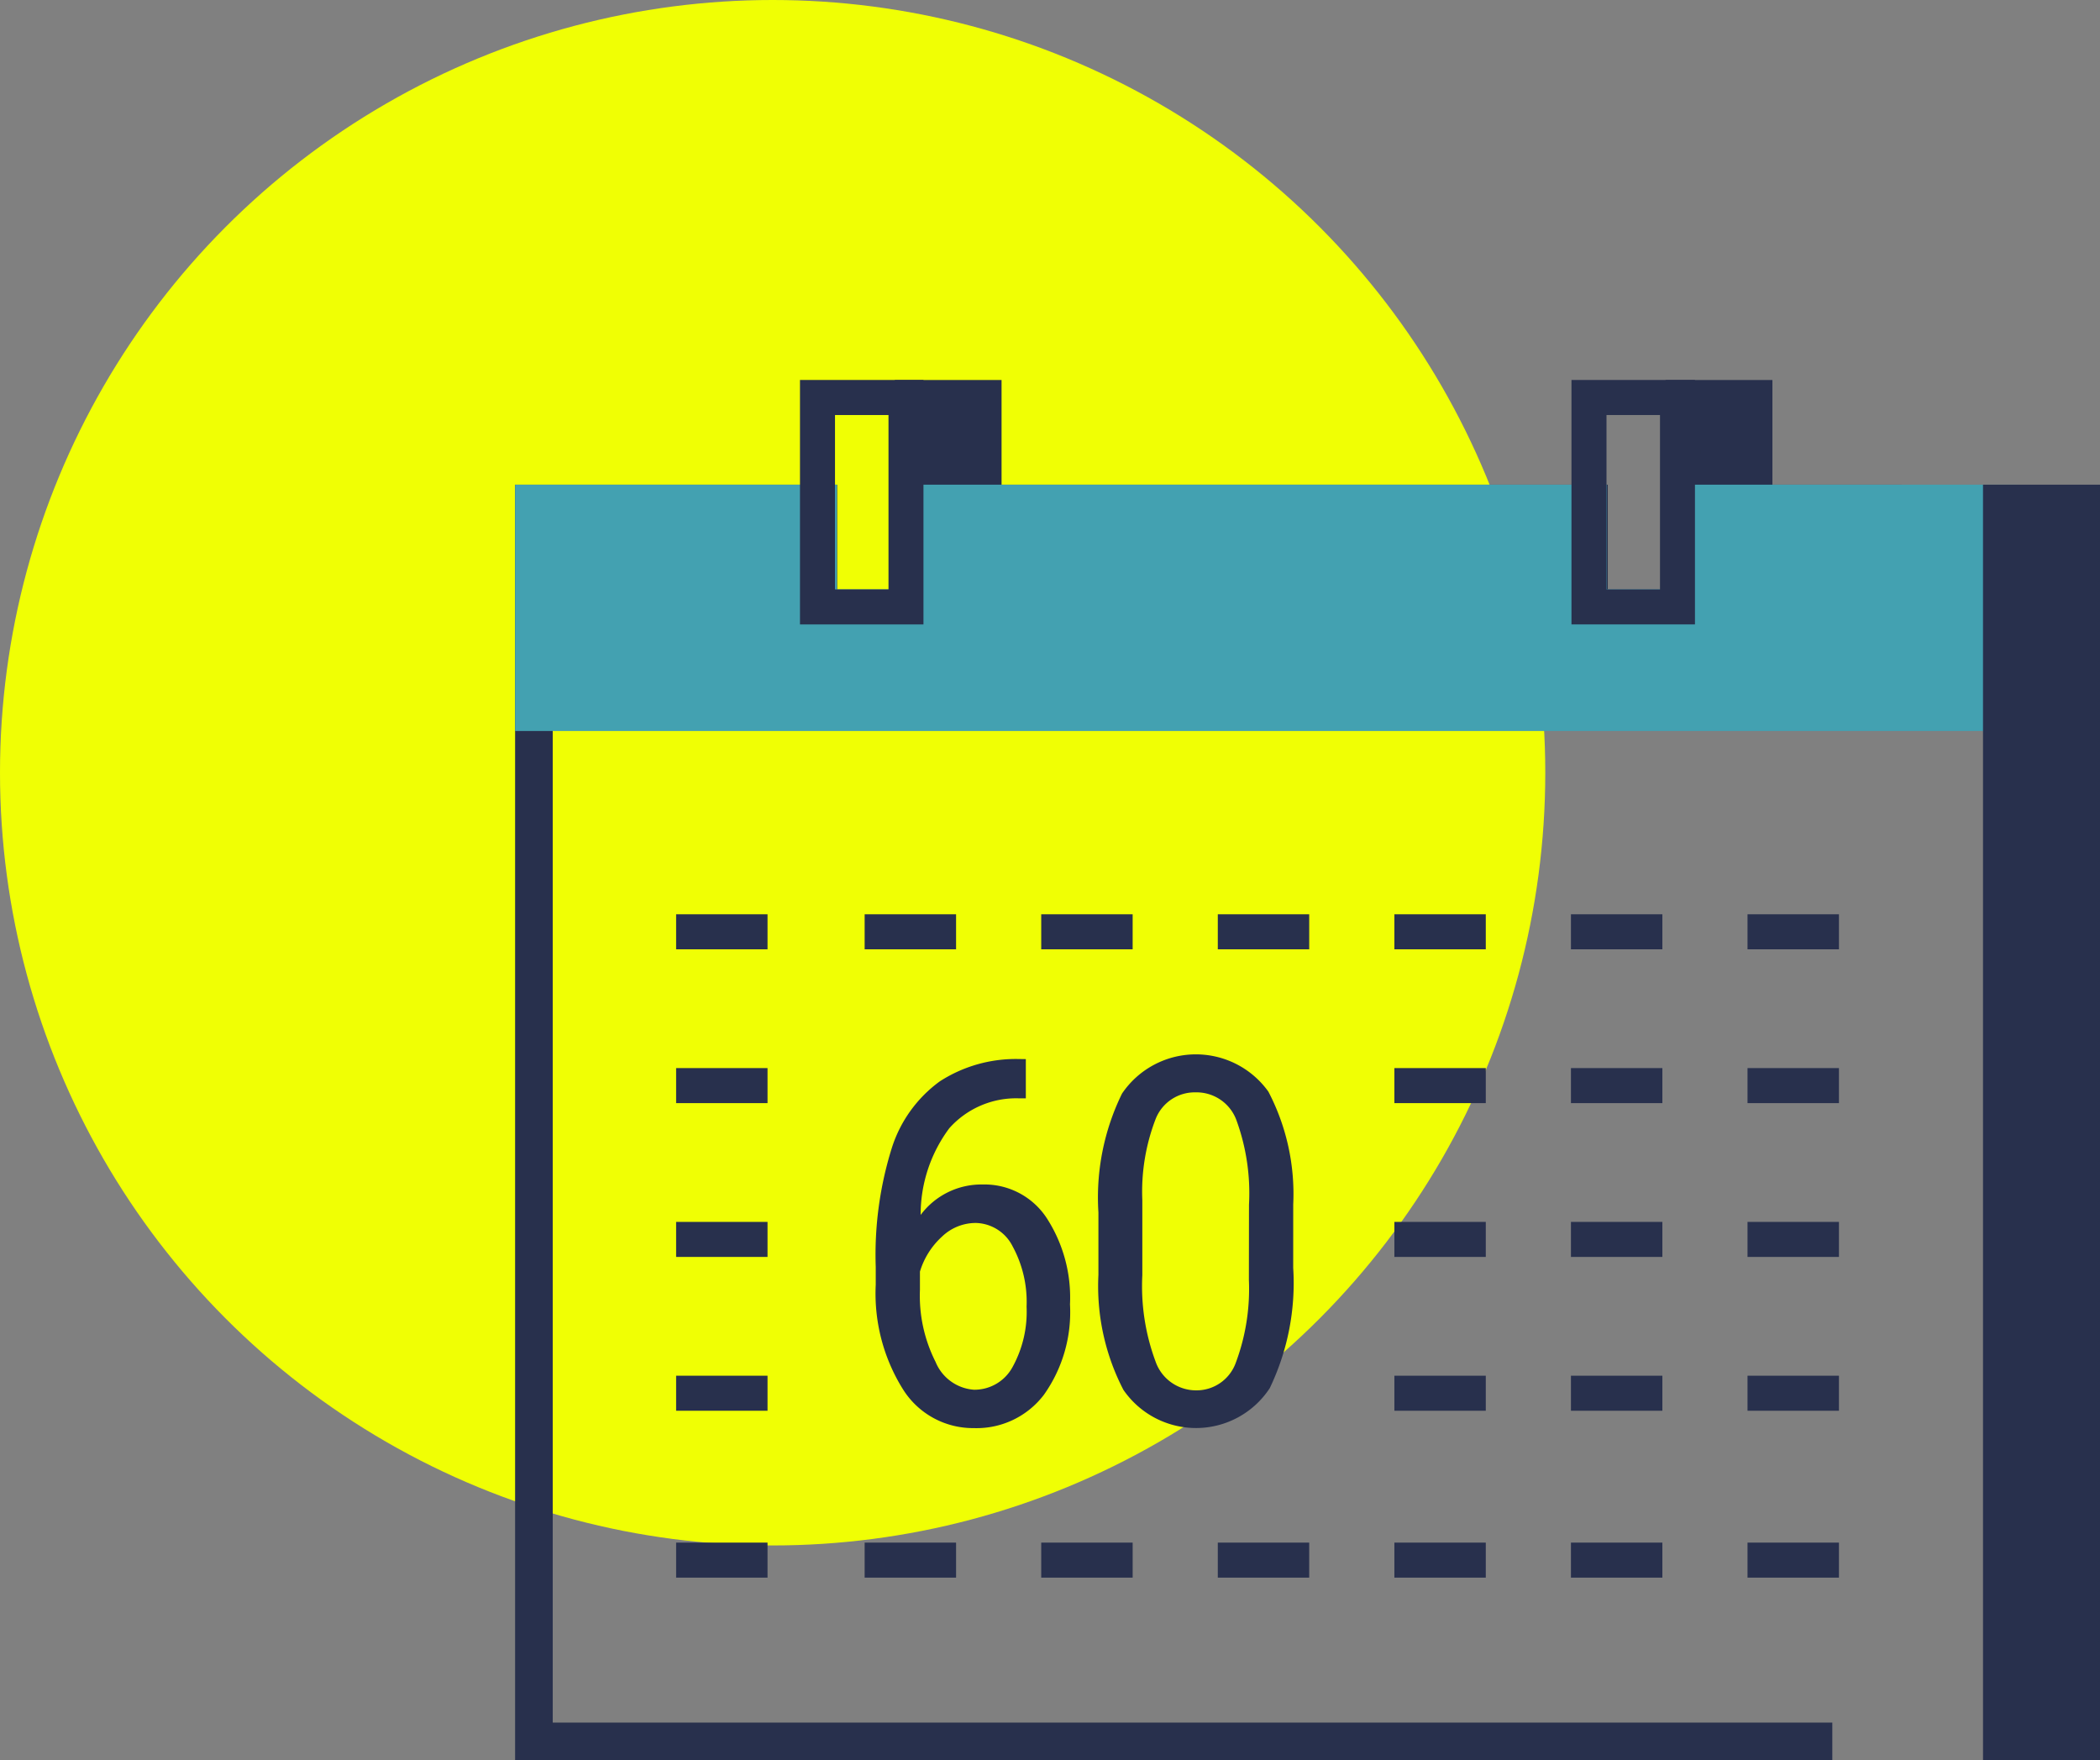 <svg xmlns="http://www.w3.org/2000/svg" xmlns:xlink="http://www.w3.org/1999/xlink" width="106" height="88.839" viewBox="0 0 106 88.839"><rect x="0" y="0" width="106" height="88.839" fill="#808080" stroke="none"/><defs><clipPath id="clip-path"><rect id="Rectangle_613" data-name="Rectangle 613" width="80" height="69.661" fill="none"></rect></clipPath></defs><g id="Group_1153" data-name="Group 1153" transform="translate(-819 -1143)"><circle id="Ellipse_4" data-name="Ellipse 4" cx="39" cy="39" r="39" transform="translate(819 1143)" fill="#f0ff04"></circle><g id="Group_1152" data-name="Group 1152" transform="translate(845 1162.178)"><rect id="Rectangle_584" data-name="Rectangle 584" width="3.62" height="5.284" transform="translate(58.924 0.884)" fill="#28304d"></rect><path id="Path_459" data-name="Path 459" d="M123.951,1.768H125.8V5.283h-1.852Zm-1.769,5.283h5.389V0h-5.389Z" transform="translate(-64.106)" fill="#28304d"></path><rect id="Rectangle_585" data-name="Rectangle 585" width="3.62" height="5.284" transform="translate(20.082 0.884)" fill="#28304d"></rect><path id="Path_460" data-name="Path 460" d="M42.092,1.768h1.852V5.283H42.092ZM40.324,7.052h5.388V0H40.324Z" transform="translate(-21.157)" fill="#28304d"></path><path id="Path_461" data-name="Path 461" d="M58.055,11.951v5.686h-2.9V11.951h-36v5.686h-2.9V11.951H0V76.328H66.488v-1.9H1.9V13.853H14.362v5.686h6.7V13.853h32.2v5.686h6.7V13.853H74.978v-1.9Z" transform="translate(0 -6.667)" fill="#28304d"></path><path id="Path_462" data-name="Path 462" d="M76.093,13.95V24.616H2V13.95H16.375v5.285h4.8V13.95H55.3v5.285h4.8V13.95Z" transform="translate(-1.116 -7.783)" fill="#43a1b1"></path><path id="Path_463" data-name="Path 463" d="M59.9,19V13.719H73.963v8.9H1.9v-8.9h12.45V19h6.693V13.719H53.21V19ZM58,11.951v5.285h-2.9V11.951H19.144v5.285h-2.9V11.951H0V24.385H75.862V11.951Z" transform="translate(0 -6.668)" fill="#43a1b1"></path><path id="Path_464" data-name="Path 464" d="M113.852,1.77h2.7v8.8h-2.7Zm-1.768,10.567h6.233V0h-6.233Z" transform="translate(-58.762 -0.001)" fill="#28304d"></path><path id="Path_465" data-name="Path 465" d="M31.995,1.77h2.7v8.8h-2.7ZM30.227,12.338H36.46V0H30.227Z" transform="translate(-15.847 -0.001)" fill="#28304d"></path><rect id="Rectangle_586" data-name="Rectangle 586" width="4.614" height="1.768" transform="translate(8.128 26.966)" fill="#28304d"></rect><rect id="Rectangle_587" data-name="Rectangle 587" width="4.615" height="1.768" transform="translate(17.644 26.966)" fill="#28304d"></rect><rect id="Rectangle_588" data-name="Rectangle 588" width="4.615" height="1.768" transform="translate(26.557 26.966)" fill="#28304d"></rect><rect id="Rectangle_589" data-name="Rectangle 589" width="4.614" height="1.768" transform="translate(35.47 26.966)" fill="#28304d"></rect><rect id="Rectangle_590" data-name="Rectangle 590" width="4.614" height="1.768" transform="translate(44.383 26.966)" fill="#28304d"></rect><rect id="Rectangle_591" data-name="Rectangle 591" width="4.615" height="1.768" transform="translate(53.295 26.966)" fill="#28304d"></rect><rect id="Rectangle_592" data-name="Rectangle 592" width="4.615" height="1.768" transform="translate(62.208 26.966)" fill="#28304d"></rect><rect id="Rectangle_593" data-name="Rectangle 593" width="4.614" height="1.768" transform="translate(8.128 34.729)" fill="#28304d"></rect><rect id="Rectangle_594" data-name="Rectangle 594" width="4.614" height="1.768" transform="translate(44.383 34.729)" fill="#28304d"></rect><rect id="Rectangle_595" data-name="Rectangle 595" width="4.615" height="1.768" transform="translate(53.295 34.729)" fill="#28304d"></rect><rect id="Rectangle_596" data-name="Rectangle 596" width="4.615" height="1.768" transform="translate(62.208 34.729)" fill="#28304d"></rect><rect id="Rectangle_597" data-name="Rectangle 597" width="4.614" height="1.768" transform="translate(8.128 42.492)" fill="#28304d"></rect><rect id="Rectangle_598" data-name="Rectangle 598" width="4.614" height="1.768" transform="translate(44.383 42.492)" fill="#28304d"></rect><rect id="Rectangle_599" data-name="Rectangle 599" width="4.615" height="1.768" transform="translate(53.295 42.492)" fill="#28304d"></rect><rect id="Rectangle_600" data-name="Rectangle 600" width="4.614" height="1.768" transform="translate(8.128 50.255)" fill="#28304d"></rect><rect id="Rectangle_601" data-name="Rectangle 601" width="4.614" height="1.768" transform="translate(44.383 50.255)" fill="#28304d"></rect><rect id="Rectangle_602" data-name="Rectangle 602" width="4.615" height="1.768" transform="translate(53.295 50.255)" fill="#28304d"></rect><rect id="Rectangle_603" data-name="Rectangle 603" width="4.614" height="1.768" transform="translate(8.128 58.678)" fill="#28304d"></rect><rect id="Rectangle_604" data-name="Rectangle 604" width="4.615" height="1.768" transform="translate(17.644 58.678)" fill="#28304d"></rect><rect id="Rectangle_605" data-name="Rectangle 605" width="4.615" height="1.768" transform="translate(26.557 58.678)" fill="#28304d"></rect><rect id="Rectangle_606" data-name="Rectangle 606" width="4.614" height="1.768" transform="translate(35.47 58.678)" fill="#28304d"></rect><rect id="Rectangle_607" data-name="Rectangle 607" width="4.614" height="1.768" transform="translate(44.383 58.678)" fill="#28304d"></rect><rect id="Rectangle_608" data-name="Rectangle 608" width="4.615" height="1.768" transform="translate(53.295 58.678)" fill="#28304d"></rect><rect id="Rectangle_609" data-name="Rectangle 609" width="4.615" height="1.768" transform="translate(62.208 42.492)" fill="#28304d"></rect><rect id="Rectangle_610" data-name="Rectangle 610" width="4.615" height="1.768" transform="translate(62.208 50.255)" fill="#28304d"></rect><rect id="Rectangle_611" data-name="Rectangle 611" width="4.615" height="1.768" transform="translate(62.208 58.678)" fill="#28304d"></rect><rect id="Rectangle_612" data-name="Rectangle 612" width="4.137" height="60.956" transform="translate(74.979 6.994)" fill="#28304d"></rect><path id="Path_466" data-name="Path 466" d="M157.569,15.632h2.369V72.648h-2.369Zm-1.768,60.7h5.905V11.951H155.8Z" transform="translate(-81.706 -6.668)" fill="#28304d"></path><g id="Group_1151" data-name="Group 1151"><g id="Group_1150" data-name="Group 1150" clip-path="url(#clip-path)"><path id="Path_467" data-name="Path 467" d="M46.068,72.477v1.979H45.7a4.52,4.52,0,0,0-3.492,1.506,7.3,7.3,0,0,0-1.45,4.38,3.823,3.823,0,0,1,3.127-1.537,3.755,3.755,0,0,1,3.221,1.67,7.382,7.382,0,0,1,1.191,4.38,7.2,7.2,0,0,1-1.317,4.564A4.266,4.266,0,0,1,43.446,91.1a4.173,4.173,0,0,1-3.592-1.979,9.116,9.116,0,0,1-1.362-5.257v-.9a18.029,18.029,0,0,1,.819-6.026A6.638,6.638,0,0,1,41.725,73.6a7.072,7.072,0,0,1,3.964-1.128Zm-2.559,8.27a2.457,2.457,0,0,0-1.677.693A3.923,3.923,0,0,0,40.723,83.2v.921a7.393,7.393,0,0,0,.788,3.636,2.268,2.268,0,0,0,1.935,1.406A2.186,2.186,0,0,0,45.4,88.014a5.778,5.778,0,0,0,.706-3.044,5.864,5.864,0,0,0-.706-3.045,2.133,2.133,0,0,0-1.891-1.179" transform="translate(-20.288 -38.201)" fill="#28304d"></path><path id="Path_468" data-name="Path 468" d="M72.09,82.749a12.241,12.241,0,0,1-1.185,6.07,4.449,4.449,0,0,1-7.387.082,11.372,11.372,0,0,1-1.26-5.8V79.95a11.908,11.908,0,0,1,1.191-6,4.5,4.5,0,0,1,7.387-.1,11.141,11.141,0,0,1,1.255,5.685ZM69.858,79.56a10.744,10.744,0,0,0-.643-4.292,2.143,2.143,0,0,0-2.055-1.38,2.117,2.117,0,0,0-2.018,1.355,10.192,10.192,0,0,0-.668,4.091v3.782a10.917,10.917,0,0,0,.668,4.356,2.167,2.167,0,0,0,2.043,1.456,2.107,2.107,0,0,0,2-1.374,10.629,10.629,0,0,0,.668-4.2Z" transform="translate(-32.814 -37.934)" fill="#28304d"></path></g></g></g></g></svg>